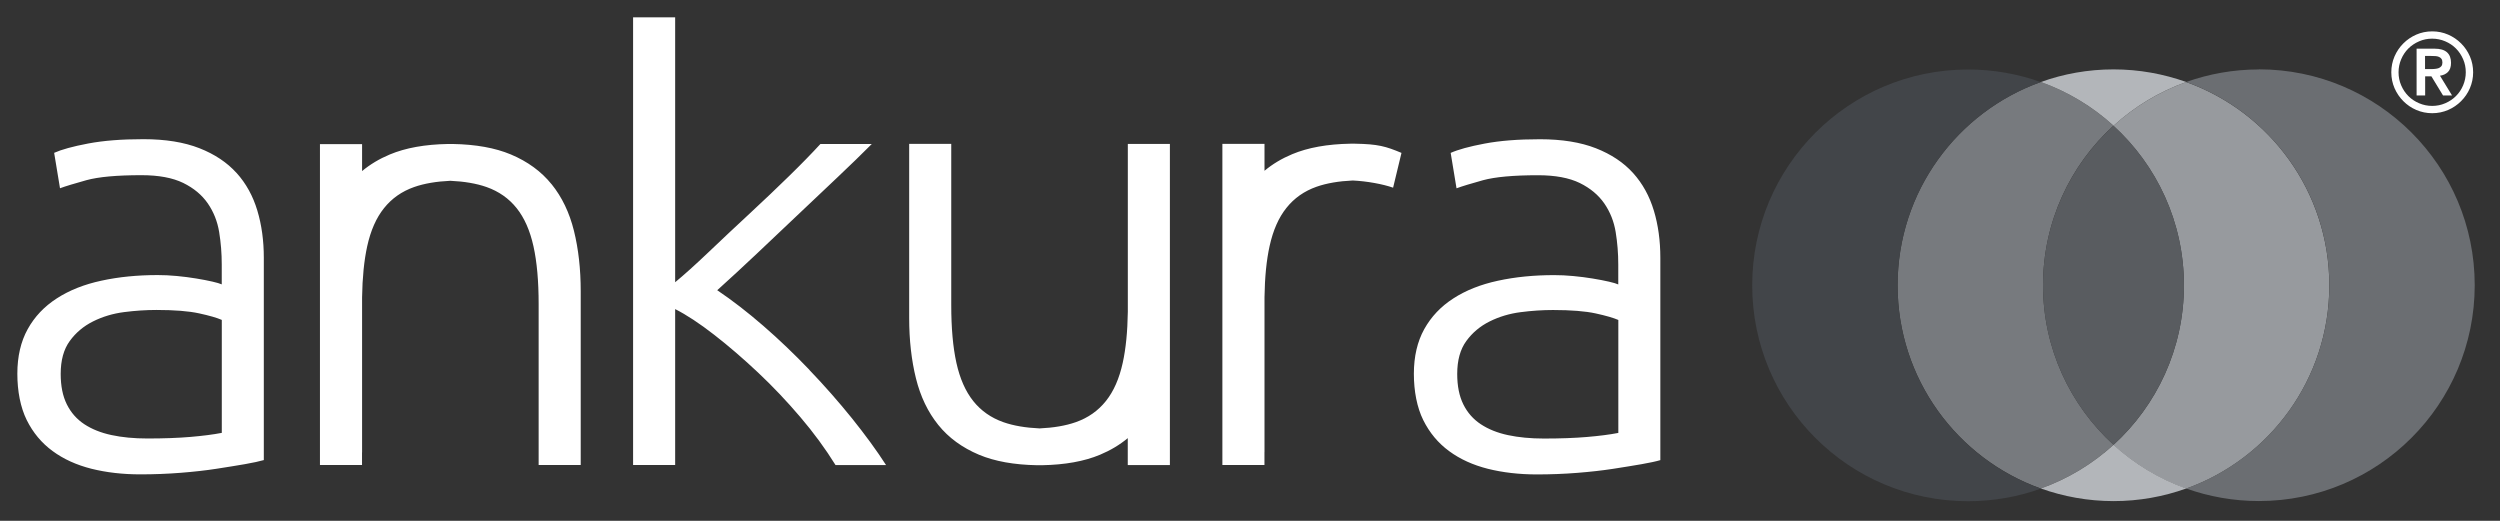 <svg width="192" height="40" viewBox="0 0 192 40" fill="none" xmlns="http://www.w3.org/2000/svg">
<rect x="0" y="0" width="192" height="40" fill="#333333" stroke="none"/>
<g clip-path="url(#clip0_4747_5473)">
<path d="M62.159 28.4C60.999 27.191 59.825 26.067 58.63 25.031C57.439 23.996 56.257 23.08 55.083 22.289C56.065 21.405 57.074 20.471 58.11 19.494C59.145 18.516 60.194 17.52 61.261 16.511C62.328 15.502 63.354 14.534 64.337 13.6C65.319 12.671 66.194 11.822 66.954 11.058H63.008C62.363 11.76 61.568 12.578 60.617 13.507C59.665 14.436 58.657 15.4 57.585 16.391C56.514 17.382 55.465 18.369 54.434 19.351C53.403 20.334 52.541 21.107 51.852 21.676V1.333H48.621V35.711H51.852V23.738C52.723 24.178 53.723 24.836 54.848 25.711C55.977 26.587 57.101 27.56 58.23 28.622C59.359 29.685 60.434 30.822 61.461 32.027C62.488 33.231 63.39 34.462 64.168 35.716H68.048C67.328 34.596 66.452 33.4 65.43 32.125C64.403 30.854 63.314 29.613 62.154 28.405L62.159 28.4ZM127.016 16.178C126.683 15.067 126.154 14.102 125.425 13.293C124.696 12.485 123.745 11.849 122.568 11.387C121.39 10.925 119.959 10.694 118.27 10.694C116.581 10.694 115.199 10.805 114.021 11.027C112.843 11.249 111.976 11.489 111.412 11.742L111.861 14.462C112.292 14.302 112.972 14.098 113.896 13.84C114.825 13.587 116.23 13.458 118.119 13.458C119.443 13.458 120.51 13.658 121.323 14.053C122.136 14.454 122.763 14.978 123.212 15.627C123.661 16.28 123.95 17.009 124.083 17.818C124.216 18.627 124.283 19.462 124.283 20.32V21.845C124.15 21.782 123.91 21.711 123.563 21.631C123.216 21.551 122.803 21.471 122.319 21.391C121.839 21.311 121.341 21.249 120.83 21.2C120.314 21.151 119.825 21.129 119.363 21.129C117.808 21.129 116.368 21.271 115.043 21.56C113.719 21.845 112.576 22.298 111.616 22.92C110.656 23.538 109.91 24.325 109.381 25.28C108.852 26.236 108.585 27.378 108.585 28.711C108.585 30.045 108.825 31.294 109.305 32.262C109.785 33.231 110.448 34.027 111.292 34.645C112.136 35.267 113.132 35.716 114.274 36.005C115.416 36.289 116.665 36.436 118.025 36.436C119.083 36.436 120.119 36.396 121.132 36.316C122.141 36.236 123.061 36.133 123.888 36.005C124.714 35.876 125.443 35.76 126.074 35.649C126.701 35.538 127.185 35.436 127.514 35.338V19.796C127.514 18.494 127.35 17.285 127.016 16.174V16.178ZM124.283 33.249C123.621 33.378 122.816 33.48 121.874 33.56C120.932 33.64 119.83 33.68 118.572 33.68C117.545 33.68 116.625 33.591 115.816 33.418C115.003 33.245 114.31 32.965 113.728 32.582C113.15 32.2 112.701 31.694 112.385 31.058C112.07 30.422 111.914 29.645 111.914 28.72C111.914 27.671 112.145 26.831 112.612 26.191C113.074 25.556 113.67 25.053 114.399 24.689C115.128 24.325 115.923 24.085 116.785 23.974C117.648 23.862 118.474 23.809 119.27 23.809C120.661 23.809 121.754 23.898 122.55 24.071C123.345 24.245 123.923 24.413 124.288 24.573V33.249H124.283ZM18.172 13.289C17.443 12.48 16.492 11.845 15.314 11.382C14.136 10.92 12.705 10.689 11.017 10.689C9.328 10.689 7.945 10.8 6.768 11.022C5.59 11.245 4.723 11.485 4.159 11.738L4.608 14.458C5.039 14.298 5.719 14.094 6.643 13.836C7.572 13.582 8.976 13.454 10.865 13.454C12.19 13.454 13.257 13.653 14.07 14.049C14.883 14.449 15.51 14.973 15.959 15.622C16.408 16.276 16.697 17.005 16.83 17.814C16.963 18.622 17.03 19.458 17.03 20.316V21.84C16.896 21.778 16.657 21.707 16.31 21.627C15.963 21.547 15.55 21.467 15.065 21.387C14.585 21.307 14.088 21.245 13.576 21.196C13.061 21.147 12.576 21.125 12.11 21.125C10.554 21.125 9.114 21.267 7.79 21.556C6.465 21.84 5.323 22.294 4.363 22.916C3.403 23.534 2.656 24.32 2.128 25.276C1.599 26.231 1.332 27.373 1.332 28.707C1.332 30.04 1.572 31.289 2.052 32.258C2.532 33.227 3.194 34.022 4.039 34.64C4.883 35.262 5.879 35.711 7.021 36C8.163 36.285 9.412 36.431 10.772 36.431C11.83 36.431 12.865 36.391 13.879 36.311C14.888 36.231 15.808 36.129 16.634 36C17.461 35.871 18.19 35.756 18.821 35.645C19.448 35.533 19.932 35.431 20.261 35.334V19.791C20.261 18.489 20.096 17.28 19.763 16.169C19.43 15.058 18.901 14.094 18.172 13.285V13.289ZM17.03 33.245C16.368 33.373 15.563 33.476 14.621 33.556C13.679 33.636 12.576 33.676 11.319 33.676C10.292 33.676 9.372 33.587 8.563 33.413C7.75 33.24 7.056 32.96 6.474 32.578C5.896 32.196 5.448 31.689 5.132 31.053C4.816 30.418 4.661 29.64 4.661 28.716C4.661 27.667 4.892 26.827 5.359 26.187C5.821 25.551 6.416 25.049 7.145 24.685C7.874 24.32 8.67 24.08 9.532 23.969C10.394 23.858 11.221 23.805 12.017 23.805C13.408 23.805 14.501 23.893 15.296 24.067C16.092 24.24 16.67 24.409 17.034 24.569V33.245H17.03ZM42.363 14.151C41.568 13.165 40.523 12.405 39.234 11.862C38.025 11.356 36.536 11.089 34.772 11.058H34.403C32.639 11.089 31.15 11.356 29.941 11.862C29.132 12.2 28.421 12.627 27.808 13.138V11.071H24.572V35.711H27.803V34.747H27.808V22.84C27.83 21.316 27.963 20.005 28.199 18.92C28.465 17.711 28.892 16.733 29.492 15.987C30.088 15.24 30.857 14.698 31.803 14.365C32.585 14.089 33.519 13.934 34.585 13.885C35.652 13.934 36.585 14.089 37.368 14.365C38.31 14.698 39.083 15.24 39.679 15.987C40.274 16.733 40.705 17.711 40.972 18.92C41.239 20.129 41.368 21.605 41.368 23.356V35.711H44.599V22.351C44.599 20.667 44.425 19.125 44.079 17.725C43.732 16.325 43.159 15.133 42.363 14.147V14.151ZM86.617 11.053V23.947C86.594 25.471 86.465 26.782 86.225 27.867C85.959 29.076 85.532 30.053 84.932 30.8C84.337 31.547 83.568 32.089 82.621 32.422C81.839 32.698 80.905 32.853 79.839 32.902C78.772 32.853 77.839 32.698 77.056 32.422C76.114 32.089 75.341 31.547 74.745 30.8C74.15 30.053 73.719 29.076 73.452 27.867C73.185 26.658 73.056 25.182 73.056 23.431V11.049H69.825V24.431C69.825 26.116 69.999 27.658 70.345 29.058C70.692 30.458 71.265 31.649 72.061 32.636C72.856 33.622 73.901 34.382 75.19 34.925C76.399 35.431 77.888 35.698 79.652 35.729H80.016C81.781 35.698 83.27 35.431 84.479 34.925C85.288 34.587 85.999 34.16 86.612 33.649V35.716H89.848V24.436V11.053H86.612H86.617ZM103.705 11.036C101.941 11.067 100.452 11.334 99.243 11.84C98.434 12.178 97.723 12.605 97.114 13.116V11.049H93.879V35.711H97.11V34.725H97.114V22.818C97.136 21.294 97.265 19.982 97.505 18.898C97.772 17.689 98.199 16.711 98.799 15.965C99.394 15.218 100.163 14.676 101.11 14.342C101.892 14.067 102.825 13.911 103.892 13.862C104.959 13.911 106.208 14.138 106.99 14.414L107.634 11.742C106.425 11.236 105.834 11.067 104.074 11.036H103.705Z" fill="white"/>
<path d="M178.89 21.911C178.89 14.716 174.304 8.591 167.895 6.302C165.81 7.049 163.917 8.2 162.312 9.662C165.637 12.693 167.726 17.062 167.726 21.916C167.726 26.769 165.637 31.138 162.312 34.169C163.917 35.631 165.81 36.782 167.895 37.529C174.304 35.236 178.89 29.116 178.89 21.92V21.911Z" fill="#979A9E"/>
<path d="M162.316 9.658C160.712 8.196 158.818 7.045 156.734 6.298C150.325 8.591 145.738 14.711 145.738 21.907C145.738 29.102 150.325 35.227 156.734 37.516C158.818 36.769 160.712 35.618 162.316 34.156C158.992 31.125 156.903 26.756 156.903 21.902C156.903 17.049 158.992 12.68 162.316 9.649V9.658Z" fill="#777A7E"/>
<path d="M173.481 5.334C171.521 5.334 169.645 5.676 167.898 6.298C174.307 8.591 178.894 14.711 178.894 21.907C178.894 29.102 174.307 35.227 167.898 37.516C169.645 38.138 171.521 38.48 173.481 38.48C182.636 38.48 190.058 31.058 190.058 21.902C190.058 12.747 182.636 5.325 173.481 5.325V5.334Z" fill="#6B6E72"/>
<path d="M156.902 21.911C156.902 26.764 158.991 31.133 162.316 34.164C165.64 31.133 167.729 26.764 167.729 21.911C167.729 17.058 165.64 12.689 162.316 9.658C158.991 12.689 156.902 17.058 156.902 21.911Z" fill="#595C60"/>
<path d="M145.735 21.911C145.735 14.716 150.321 8.591 156.73 6.302C154.984 5.68 153.108 5.338 151.148 5.338C141.993 5.338 134.57 12.76 134.57 21.916C134.57 31.071 141.993 38.493 151.148 38.493C153.108 38.493 154.984 38.151 156.73 37.529C150.321 35.236 145.735 29.116 145.735 21.92V21.911Z" fill="#424549"/>
<path d="M167.903 6.298C166.156 5.676 164.281 5.329 162.321 5.329C160.361 5.329 158.481 5.671 156.738 6.298C158.823 7.045 160.716 8.191 162.321 9.654C163.925 8.191 165.818 7.04 167.903 6.298ZM162.321 34.16C160.716 35.622 158.823 36.773 156.738 37.516C158.485 38.138 160.365 38.485 162.321 38.485C164.276 38.485 166.161 38.142 167.903 37.516C165.818 36.769 163.925 35.622 162.321 34.16Z" fill="#B3B6BA"/>
<path d="M183.652 5.551C183.652 5.116 183.737 4.711 183.901 4.329C184.066 3.951 184.292 3.618 184.577 3.334C184.861 3.049 185.195 2.823 185.572 2.658C185.95 2.494 186.359 2.409 186.795 2.409C187.23 2.409 187.635 2.494 188.017 2.658C188.395 2.823 188.728 3.049 189.012 3.334C189.297 3.618 189.523 3.951 189.688 4.329C189.852 4.707 189.937 5.116 189.937 5.551C189.937 5.987 189.852 6.391 189.688 6.774C189.523 7.156 189.297 7.485 189.012 7.769C188.728 8.054 188.395 8.28 188.017 8.445C187.635 8.609 187.23 8.694 186.795 8.694C186.359 8.694 185.955 8.609 185.572 8.445C185.19 8.28 184.861 8.054 184.577 7.769C184.292 7.485 184.066 7.151 183.901 6.774C183.737 6.396 183.652 5.987 183.652 5.551ZM184.208 5.551C184.208 5.907 184.275 6.24 184.412 6.556C184.546 6.871 184.732 7.147 184.963 7.378C185.199 7.614 185.47 7.796 185.786 7.929C186.101 8.063 186.435 8.134 186.79 8.134C187.146 8.134 187.479 8.067 187.795 7.929C188.11 7.796 188.386 7.609 188.617 7.378C188.852 7.143 189.035 6.871 189.168 6.556C189.301 6.24 189.372 5.907 189.372 5.551C189.372 5.196 189.306 4.863 189.168 4.547C189.03 4.231 188.848 3.956 188.617 3.725C188.381 3.489 188.11 3.307 187.795 3.174C187.479 3.04 187.146 2.969 186.79 2.969C186.435 2.969 186.101 3.036 185.786 3.174C185.47 3.311 185.195 3.494 184.963 3.725C184.732 3.956 184.546 4.231 184.412 4.547C184.279 4.863 184.208 5.196 184.208 5.551ZM185.586 3.738H186.972C187.408 3.738 187.723 3.831 187.932 4.018C188.137 4.205 188.239 4.471 188.239 4.823C188.239 5.138 188.159 5.374 187.999 5.534C187.839 5.689 187.635 5.783 187.39 5.814L188.319 7.334H187.626L186.732 5.863H186.252V7.334H185.595V3.734L185.586 3.738ZM186.243 5.303H186.723C186.826 5.303 186.928 5.303 187.026 5.289C187.128 5.28 187.217 5.258 187.301 5.227C187.381 5.191 187.448 5.143 187.501 5.076C187.55 5.009 187.577 4.916 187.577 4.796C187.577 4.676 187.55 4.583 187.501 4.516C187.452 4.449 187.386 4.396 187.301 4.365C187.221 4.329 187.128 4.311 187.026 4.307C186.923 4.303 186.821 4.298 186.723 4.298H186.243V5.303Z" fill="white"/>
</g>
<defs>
<clipPath id="clip0_4747_5473">
<rect width="188.724" height="37.156" fill="white" transform="translate(1.332 1.333)"/>
</clipPath>
</defs>
</svg>

